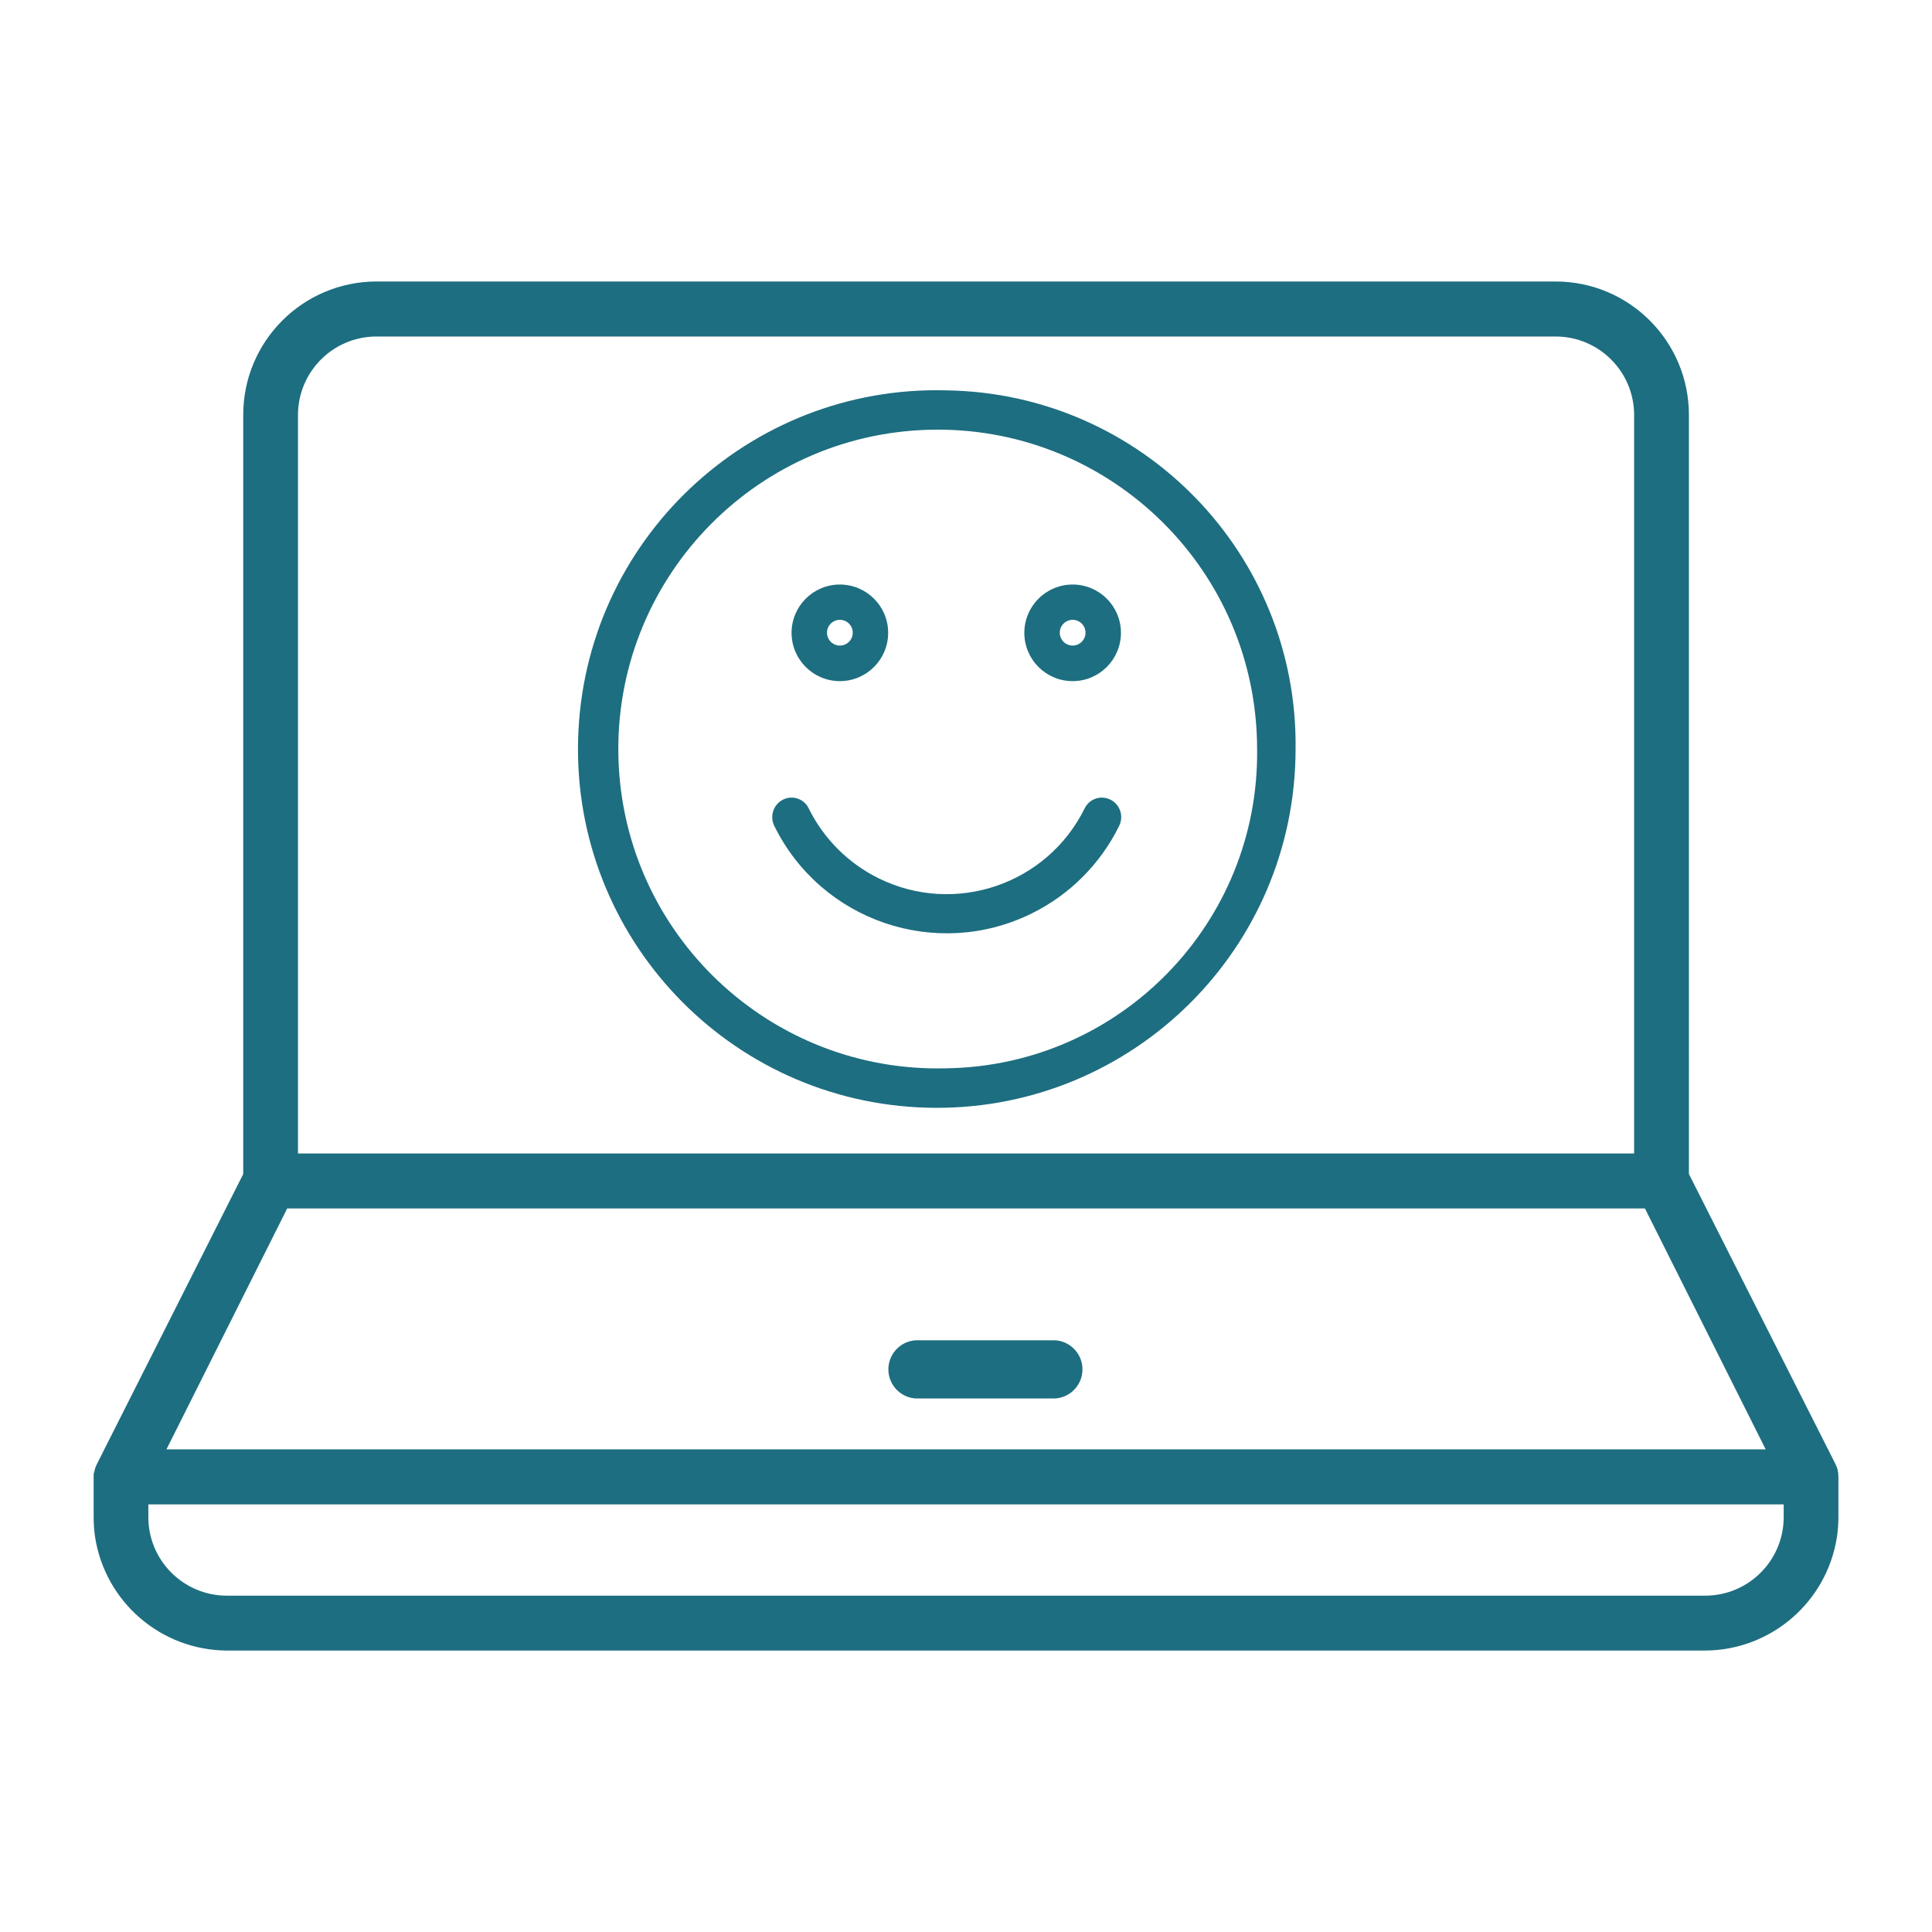 <?xml version="1.0" encoding="UTF-8"?>
<svg id="Capa_1" data-name="Capa 1" xmlns="http://www.w3.org/2000/svg" viewBox="0 0 56 56">
  <defs>
    <style>
      .cls-1 {
        fill: #1d6e80;
        fill-rule: evenodd;
      }
    </style>
  </defs>
  <path class="cls-1" d="M31.091,19.743c.773,0,1.4-.627,1.4-1.4s-.627-1.4-1.4-1.4c-.773,0-1.4,.627-1.4,1.4s.627,1.4,1.4,1.4h0m0-1.777c.206,0,.373,.167,.373,.373,0,.206-.167,.373-.373,.373s-.373-.167-.373-.373,.167-.373,.373-.373h0m-6.747,1.777c.773,0,1.4-.627,1.4-1.4s-.627-1.4-1.4-1.4c-.773,0-1.4,.627-1.4,1.4s.627,1.4,1.4,1.4h0m0-1.777c.206,0,.373,.167,.373,.373,0,.206-.167,.373-.373,.373s-.373-.167-.373-.373,.167-.373,.373-.373h0m3.094-6.651c-5.742-.157-10.524,4.369-10.681,10.111-.157,5.742,4.369,10.524,10.111,10.681,5.742,.157,10.524-4.369,10.681-10.111,.003-.094,.004-.187,.004-.281,.072-5.663-4.453-10.315-10.115-10.4m0,19.65c-5.111,.142-9.37-3.885-9.512-8.996-.142-5.111,3.885-9.37,8.996-9.512,5.111-.142,9.37,3.885,9.512,8.996,.002,.086,.004,.172,.004,.258,.063,5.038-3.962,9.177-9,9.254m4.752-7.784c-.271-.14-.604-.034-.744,.237l-.006,.012c-1.09,2.209-3.764,3.117-5.973,2.027-.88-.434-1.593-1.147-2.027-2.027-.133-.274-.462-.389-.736-.256l-.014,.007c-.276,.144-.385,.482-.246,.76,1.358,2.76,4.696,3.896,7.455,2.539,1.103-.543,1.996-1.435,2.539-2.539,.14-.278,.031-.616-.245-.76m-5.656,17.354h4.052c.466-.032,.817-.436,.785-.901-.029-.421-.364-.756-.785-.785h-4.052c-.466,.032-.817,.436-.785,.901,.029,.421,.364,.756,.785,.785m26.746,2.19c-.003-.034-.009-.067-.017-.1v-.019c-.006-.023-.013-.046-.022-.071l-.008-.022c-.01-.026-.021-.051-.034-.075l-.008-.017-4.24-8.392V12.03c.002-2.133-1.722-3.864-3.855-3.871H10.905c-2.133,.007-3.857,1.738-3.855,3.871v22l-4.236,8.396-.006,.013h0c-.013,.026-.025,.052-.036,.079l-.008,.023c-.008,.024-.015,.047-.022,.075v.018c-.011,.03-.021,.061-.028,.092-.002,.027-.002,.053,0,.08v1.164c0,.197,.014,.394,.043,.589,.296,1.88,1.908,3.269,3.811,3.283H49.433c1.902-.014,3.515-1.404,3.81-3.283,.029-.195,.044-.392,.044-.589v-1.164c0-.027-.001-.053-.004-.08Zm-5.918-9.291H8.637V12.034c-.002-1.256,1.013-2.276,2.269-2.28H45.097c1.256,.004,2.271,1.024,2.269,2.28v21.4Zm.314,1.593l3.5,6.983H4.825l3.5-6.983H47.68Zm4.022,8.578v.367c.002,1.255-1.014,2.275-2.269,2.279H6.569c-1.255-.004-2.271-1.024-2.269-2.279v-.367H51.702Z"/>
</svg>